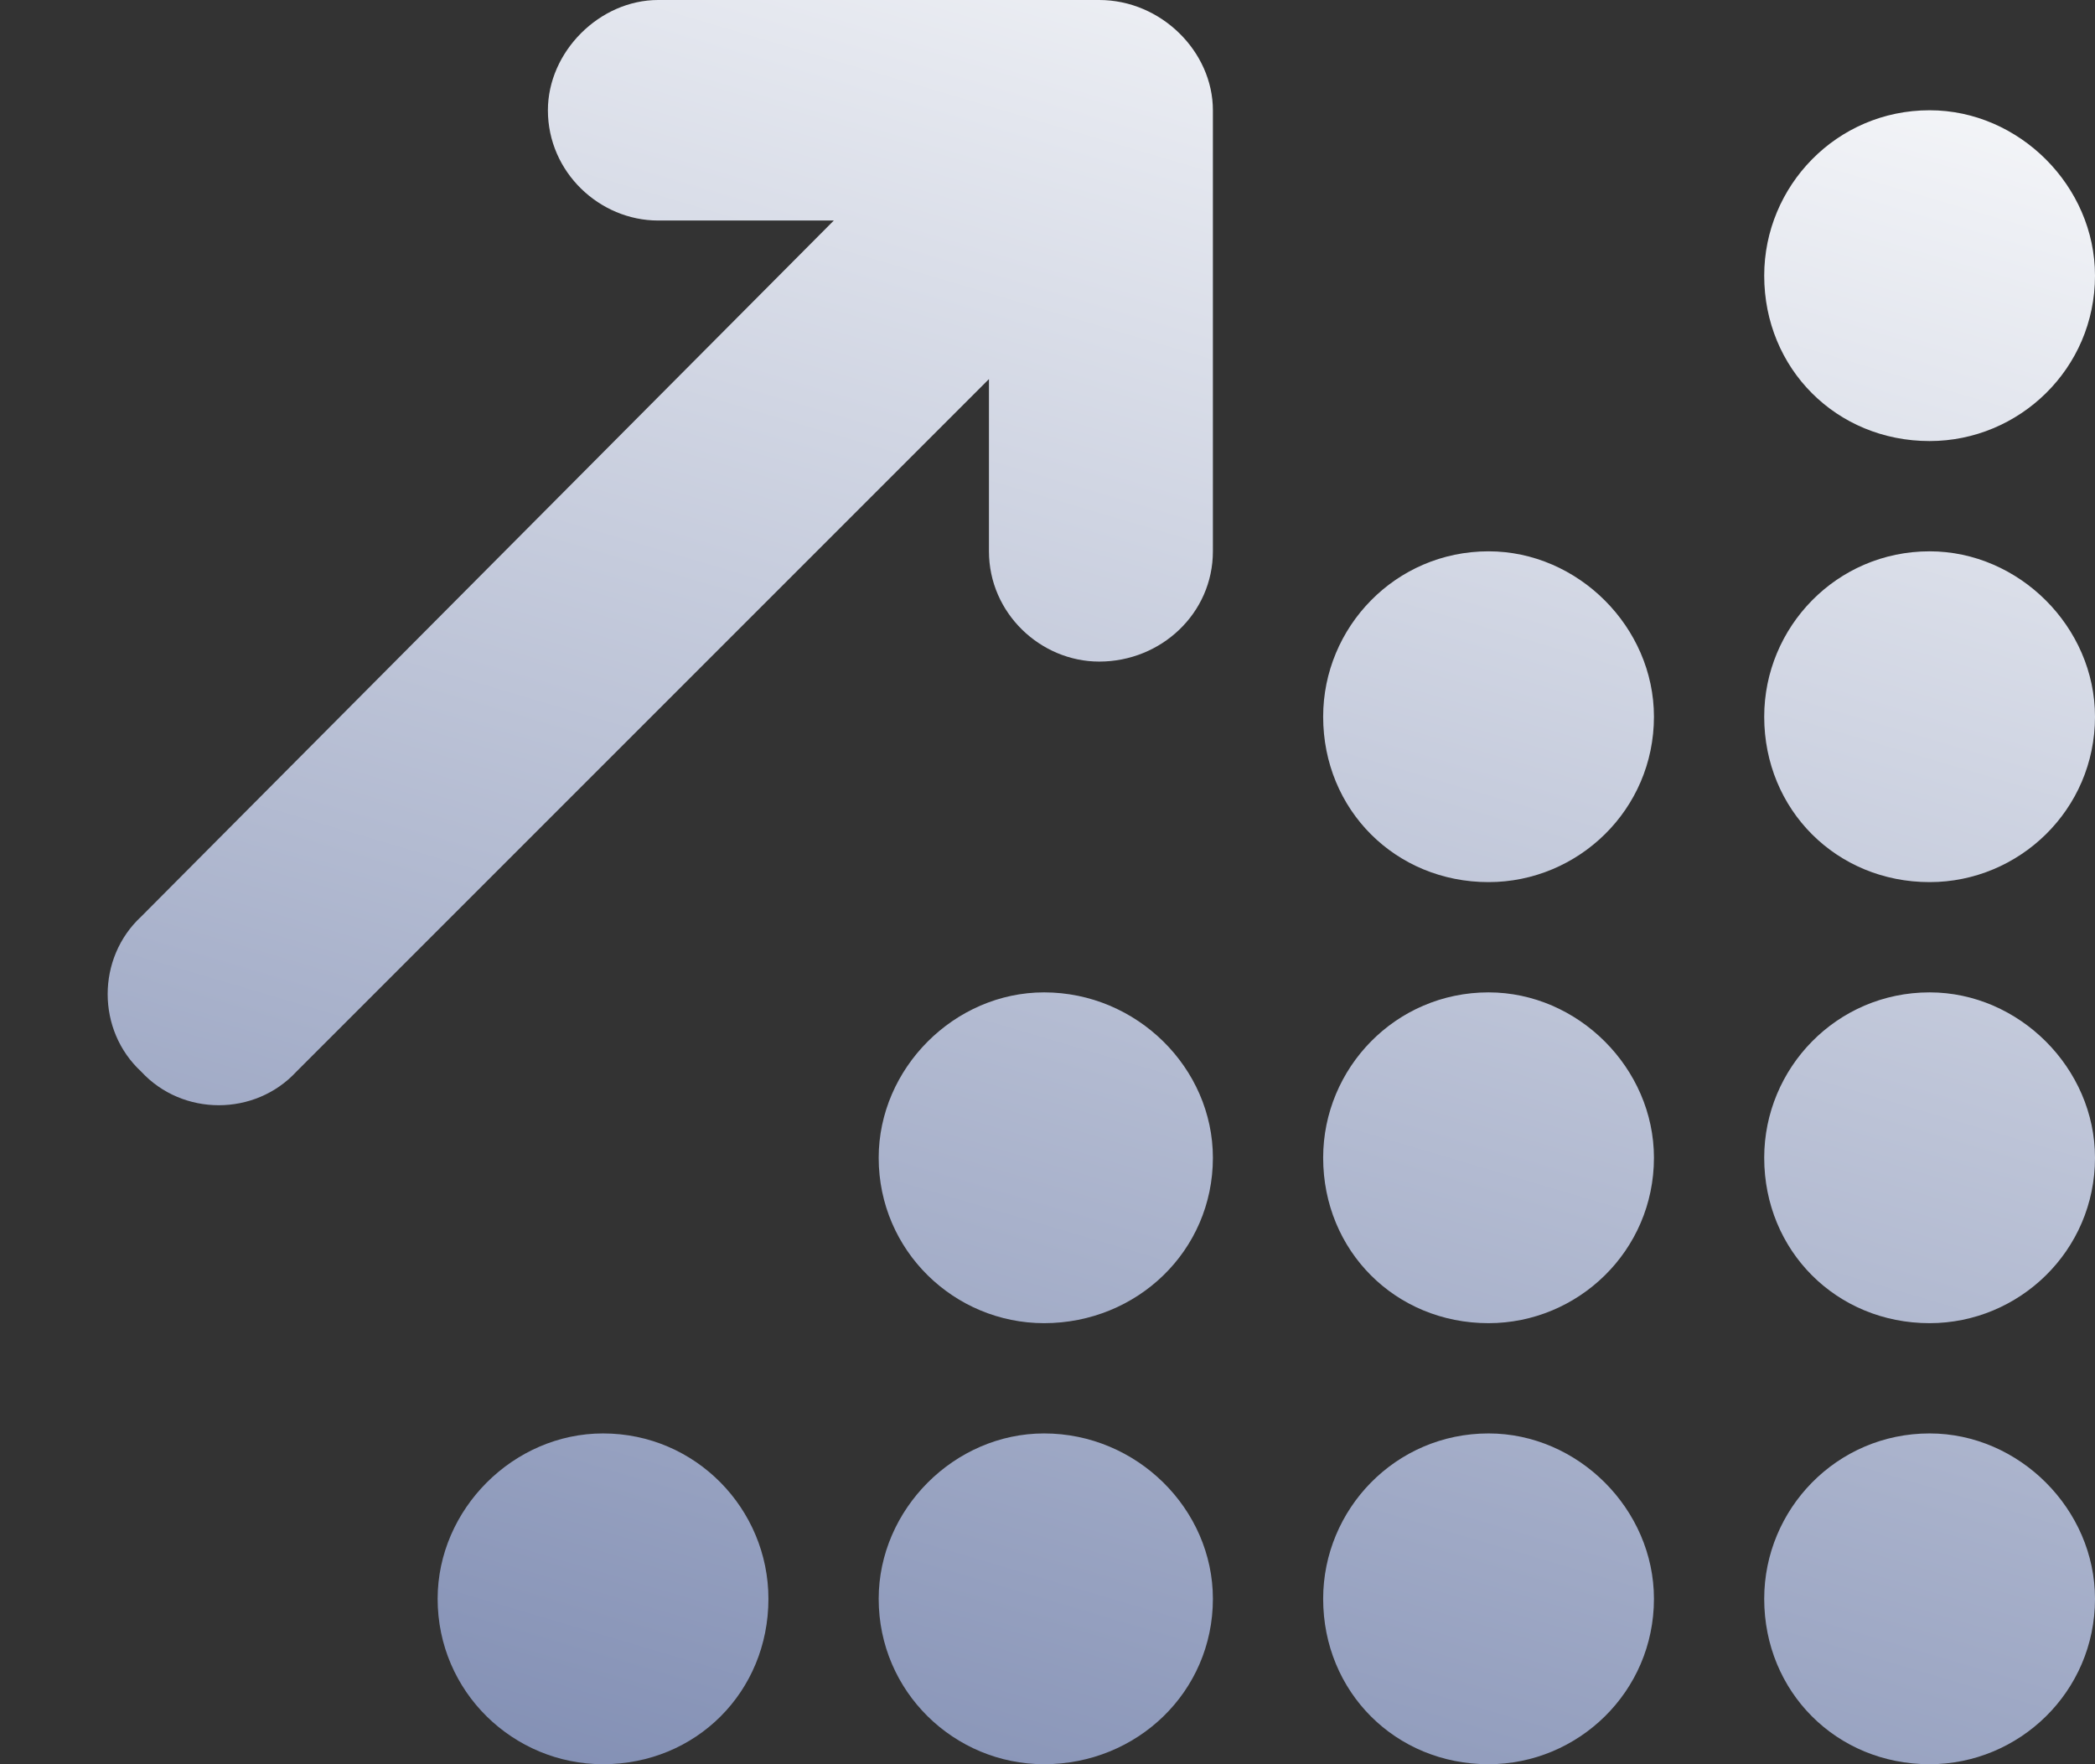 <svg width="19" height="16" viewBox="0 0 19 16" fill="none" xmlns="http://www.w3.org/2000/svg">
<rect x="0" y="0" width="19" height="16" fill="#333333" stroke="none"/>
<path d="M9.969 0C10.531 0 11 0.469 11 1V5C11 5.562 10.531 6 9.969 6C9.438 6 8.969 5.562 8.969 5V3.438L2.688 9.719C2.312 10.125 1.656 10.125 1.281 9.719C0.875 9.344 0.875 8.688 1.281 8.312L7.562 2H5.969C5.438 2 4.969 1.562 4.969 1C4.969 0.469 5.438 0 5.969 0H9.969ZM19 2.5C19 3.344 18.312 4 17.5 4C16.656 4 16 3.344 16 2.5C16 1.688 16.656 1 17.5 1C18.312 1 19 1.688 19 2.5ZM15 6.5C15 7.344 14.312 8 13.5 8C12.656 8 12 7.344 12 6.5C12 5.688 12.656 5 13.5 5C14.312 5 15 5.688 15 6.5ZM12 10.5C12 9.688 12.656 9 13.5 9C14.312 9 15 9.688 15 10.5C15 11.344 14.312 12 13.5 12C12.656 12 12 11.344 12 10.5ZM15 14.5C15 15.344 14.312 16 13.5 16C12.656 16 12 15.344 12 14.5C12 13.688 12.656 13 13.5 13C14.312 13 15 13.688 15 14.5ZM19 14.5C19 15.344 18.312 16 17.5 16C16.656 16 16 15.344 16 14.5C16 13.688 16.656 13 17.5 13C18.312 13 19 13.688 19 14.5ZM7.969 10.5C7.969 9.688 8.656 9 9.469 9C10.312 9 11 9.688 11 10.5C11 11.344 10.312 12 9.469 12C8.656 12 7.969 11.344 7.969 10.5ZM11 14.5C11 15.344 10.312 16 9.469 16C8.656 16 7.969 15.344 7.969 14.5C7.969 13.688 8.656 13 9.469 13C10.312 13 11 13.688 11 14.5ZM3.969 14.5C3.969 13.688 4.656 13 5.469 13C6.312 13 6.969 13.688 6.969 14.5C6.969 15.344 6.312 16 5.469 16C4.656 16 3.969 15.344 3.969 14.5ZM19 10.5C19 11.344 18.312 12 17.5 12C16.656 12 16 11.344 16 10.5C16 9.688 16.656 9 17.5 9C18.312 9 19 9.688 19 10.5ZM16 6.5C16 5.688 16.656 5 17.5 5C18.312 5 19 5.688 19 6.5C19 7.344 18.312 8 17.5 8C16.656 8 16 7.344 16 6.5Z" fill="url(#paint0_linear_625_1418)"/>
<defs>
<linearGradient id="paint0_linear_625_1418" x1="16" y1="-4" x2="8.661" y2="20.77" gradientUnits="userSpaceOnUse">
<stop offset="0.139" stop-color="#F7F8FA"/>
<stop offset="1" stop-color="#6E7DA8"/>
</linearGradient>
</defs>
</svg>
